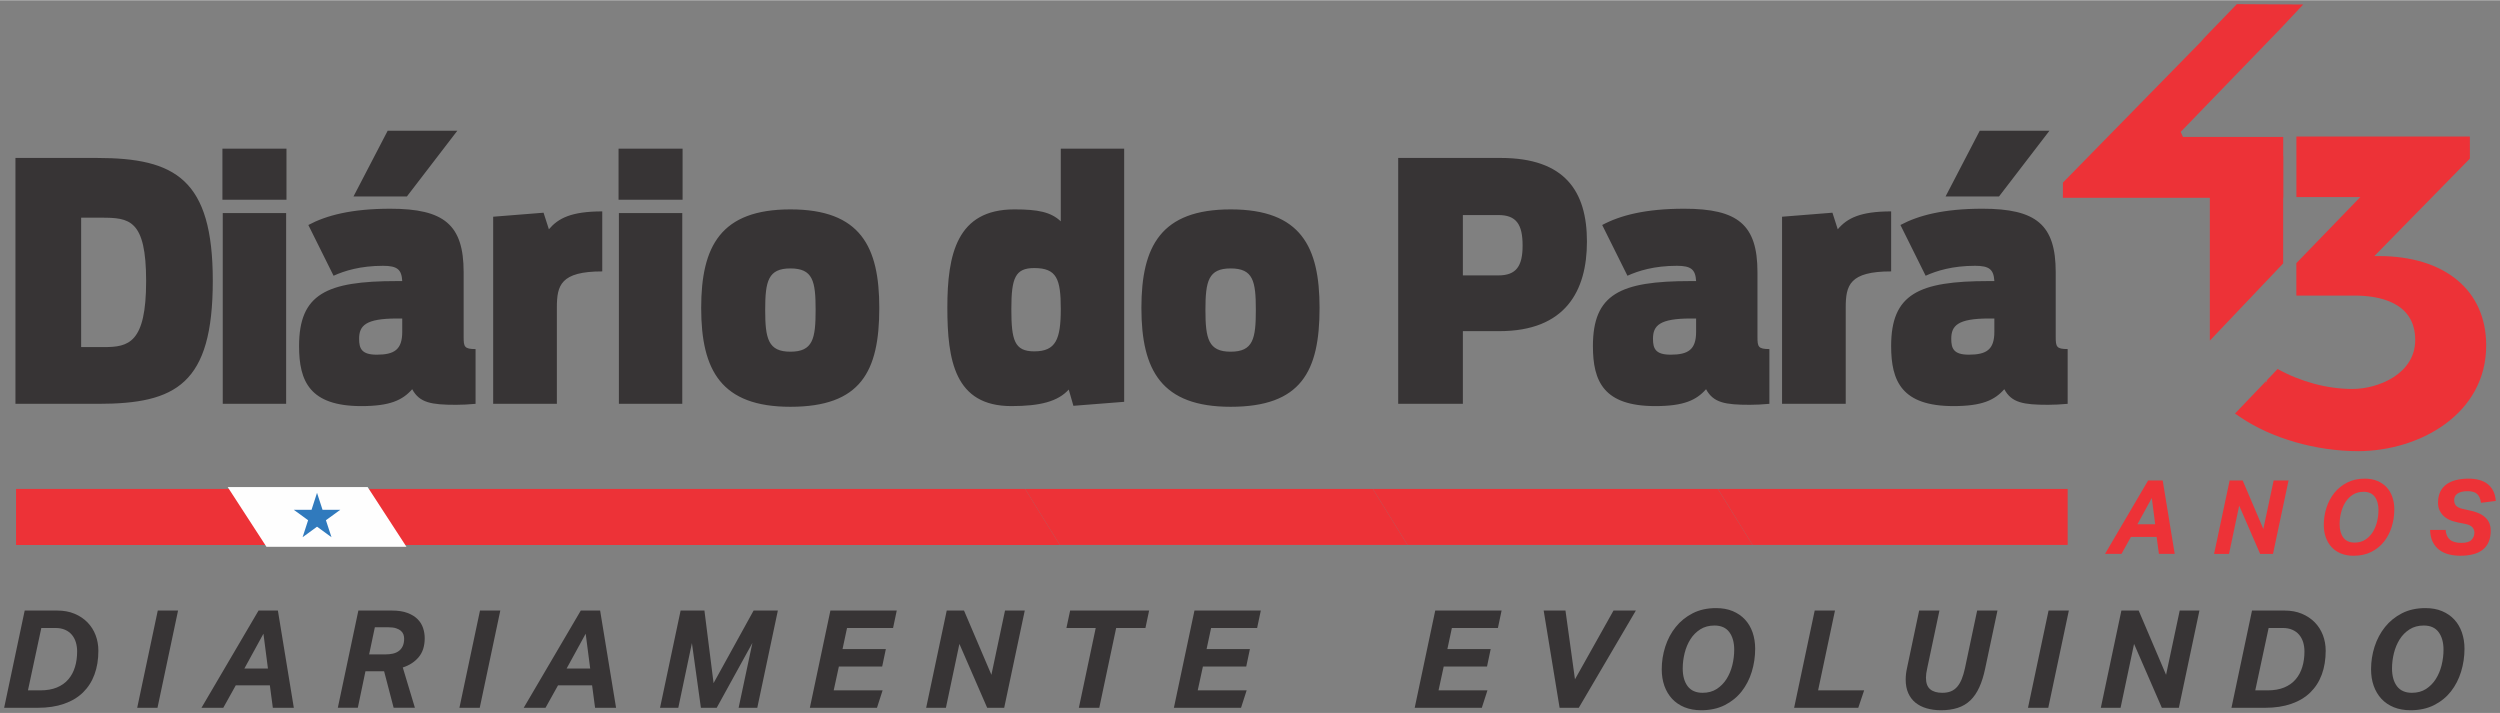 <?xml version="1.0" encoding="UTF-8"?>
<!DOCTYPE svg PUBLIC "-//W3C//DTD SVG 1.1//EN" "http://www.w3.org/Graphics/SVG/1.1/DTD/svg11.dtd">
<!-- Creator: CorelDRAW -->
<svg xmlns="http://www.w3.org/2000/svg" xml:space="preserve" width="971px" height="277px" version="1.1" style="shape-rendering:geometricPrecision; text-rendering:geometricPrecision; image-rendering:optimizeQuality; fill-rule:evenodd; clip-rule:evenodd"
viewBox="0 0 971 276.81"
 xmlns:xlink="http://www.w3.org/1999/xlink"
 xmlns:xodm="http://www.corel.com/coreldraw/odm/2003">
 <rect x="0" y="0" width="971" height="276.81" fill="#808080" stroke="none"/>
 <defs>
  <style type="text/css">
   <![CDATA[
    .fil1 {fill:#FEFEFE}
    .fil0 {fill:#ED3237}
    .fil2 {fill:#307ABD}
    .fil3 {fill:#373435;fill-rule:nonzero}
    .fil4 {fill:#ED3237;fill-rule:nonzero}
   ]]>
  </style>
 </defs>
 <g id="Camada_x0020_1">
  <g id="_2014835953104">
   <path class="fil0" d="M398.15 189.8l13.49 21.77 -405.41 0 0 -21.76c130.65,0 261.29,-0.01 391.92,-0.01z"/>
   <polygon class="fil0" points="546.68,211.57 680.71,211.57 667.22,189.81 533.2,189.81 "/>
   <polygon class="fil1" points="142.8,189.09 157.87,212.28 103.49,212.28 88.44,189.09 "/>
   <polygon class="fil2" points="125.27,197.9 123.13,191.32 121.01,197.9 114.09,197.9 119.67,201.96 117.53,208.56 123.14,204.47 128.75,208.56 126.59,201.96 132.18,197.9 "/>
   <polygon class="fil0" points="533.2,189.8 546.67,211.57 411.64,211.57 398.15,189.81 "/>
   <polygon class="fil0" points="681.93,211.57 803.08,211.57 803.08,189.81 667.23,189.8 680.71,211.57 "/>
   <path class="fil3" d="M764.67 137.66c-5.93,0 -6.8,-2.45 -6.8,-6.18 0,-5.14 2.57,-7.87 14.67,-7.87l2.07 0 0 5.17c0,6.96 -3.1,8.88 -9.94,8.88zm-5.93 19.97c11.09,0 15.98,-2.31 19.73,-6.56 2.83,5.29 7.47,6.06 17.01,6.06 2.31,0 4.89,-0.13 7.6,-0.38l0 -21.27c-4.37,0 -4.64,-0.9 -4.64,-4.76l0 -25.12c0,-18.45 -7.59,-24.63 -28.48,-24.63 -15.06,0 -24.86,2.59 -31.83,6.32l9.79 19.71c4.25,-1.93 10.44,-3.86 19.21,-3.86 5.53,0 7.21,1.41 7.48,5.93l-2.21 0c-27.3,0 -37.88,5.03 -37.88,25.26 0,13.64 4.13,23.3 24.22,23.3zm-3.08 -81.42l20.76 0 19.58 -25.52 -27.07 0 -13.27 25.52zm-63.51 80.54l24.73 0 0 -37.38c0,-8.64 1.43,-14.05 17.64,-14.05l0 -23.31c-12.1,0 -17.13,2.69 -20.74,6.95l-2.06 -6.44 -19.57 1.56 0 72.67zm-43.3 -19.09c-5.93,0 -6.83,-2.45 -6.83,-6.18 0,-5.14 2.56,-7.87 14.68,-7.87l2.07 0 0 5.17c0,6.96 -3.11,8.88 -9.92,8.88zm-5.93 19.97c11.08,0 15.97,-2.31 19.71,-6.56 2.84,5.29 7.48,6.06 17.01,6.06 2.32,0 4.89,-0.13 7.59,-0.38l0 -21.27c-4.37,0 -4.63,-0.9 -4.63,-4.76l0 -25.12c0,-18.45 -7.61,-24.63 -28.47,-24.63 -15.08,0 -24.88,2.59 -31.84,6.32l9.81 19.71c4.24,-1.93 10.42,-3.86 19.19,-3.86 5.53,0 7.22,1.41 7.48,5.93l-2.2 0c-27.32,0 -37.88,5.03 -37.88,25.26 0,13.64 4.12,23.3 24.23,23.3zm-74.74 -50.76l0 -23.44 13.79 0c6.96,0 9.41,3.6 9.41,11.85 0,7.98 -2.45,11.59 -9.41,11.59l-13.79 0zm-25.12 49.88l25.12 0 0 -28.23 14.18 0c25.64,0 34.01,-15.59 34.01,-34.79 0,-19.46 -8.5,-32.48 -33.51,-32.48l-39.8 0 0 95.5zm-65.07 -20.25c-8.65,0 -9.8,-5.02 -9.8,-16.23 0,-11.2 1.15,-16.11 9.8,-16.11 8.75,0 9.78,4.91 9.78,16.11 0,11.21 -1.03,16.23 -9.78,16.23zm0 21.4c27.32,0 34.53,-13.65 34.53,-38.4 0,-23.72 -7.21,-38.27 -34.53,-38.27 -27.07,0 -34.67,14.29 -34.67,38.27 0,24.35 7.86,38.4 34.67,38.4zm-76.29 -21.53c-7.73,0 -8.89,-4.36 -8.89,-16.49 0,-12.11 1.55,-15.86 8.89,-15.86 8.76,0 10.31,4.27 10.31,15.86 0,11.86 -1.93,16.49 -10.31,16.49zm-8.89 21.26c11.21,0 18.05,-1.78 22.29,-6.42l1.81 6.31 19.72 -1.55 0 -98.33 -24.62 0 0 28.23c-3.86,-3.61 -8.77,-4.64 -18.04,-4.64 -22.3,0 -26.02,17.4 -26.02,38.14 0,20.38 2.82,38.26 24.86,38.26zm-85.82 -21.13c-8.63,0 -9.79,-5.02 -9.79,-16.23 0,-11.2 1.16,-16.11 9.79,-16.11 8.76,0 9.8,4.91 9.8,16.11 0,11.21 -1.04,16.23 -9.8,16.23zm0 21.4c27.31,0 34.53,-13.65 34.53,-38.4 0,-23.72 -7.22,-38.27 -34.53,-38.27 -27.05,0 -34.65,14.29 -34.65,38.27 0,24.35 7.85,38.4 34.65,38.4zm-66.74 -80.41l24.87 0 0 -19.85 -24.87 0 0 19.85zm0.13 79.26l24.62 0 0 -74.1 -24.62 0 0 74.1zm-48.83 0l24.74 0 0 -37.38c0,-8.64 1.42,-14.05 17.63,-14.05l0 -23.31c-12.1,0 -17.12,2.69 -20.73,6.95l-2.07 -6.44 -19.57 1.56 0 72.67zm-45.24 -19.09c-5.92,0 -6.83,-2.45 -6.83,-6.18 0,-5.14 2.58,-7.87 14.7,-7.87l2.05 0 0 5.17c0,6.96 -3.1,8.88 -9.92,8.88zm-5.92 19.97c11.09,0 15.98,-2.31 19.71,-6.56 2.83,5.29 7.48,6.06 17.01,6.06 2.33,0 4.89,-0.13 7.6,-0.38l0 -21.27c-4.38,0 -4.63,-0.9 -4.63,-4.76l0 -25.12c0,-18.45 -7.62,-24.63 -28.48,-24.63 -15.09,0 -24.87,2.59 -31.84,6.32l9.8 19.71c4.25,-1.93 10.44,-3.86 19.2,-3.86 5.53,0 7.23,1.41 7.47,5.93l-2.18 0c-27.32,0 -37.89,5.03 -37.89,25.26 0,13.64 4.11,23.3 24.23,23.3zm-3.09 -81.42l20.74 0 19.58 -25.52 -27.05 0 -13.27 25.52zm-50.91 1.28l24.88 0 0 -19.85 -24.88 0 0 19.85zm0.13 79.26l24.62 0 0 -74.1 -24.62 0 0 74.1zm-55 -22.04l0 -50.26 7.85 0c10.82,0 17.39,0.64 17.39,24.62 0,24.09 -6.82,25.64 -16.37,25.64l-8.87 0zm-25.52 22.04l32.08 0c30.28,0 44.57,-7.61 44.57,-47.81 0,-39.43 -14.55,-47.69 -44.96,-47.69l-31.69 0 0 95.5z"/>
   <path class="fil3" d="M15.68 268.04c2.46,0 4.6,-0.37 6.4,-1.11 1.79,-0.74 3.28,-1.78 4.44,-3.14 1.17,-1.35 2.02,-2.94 2.59,-4.79 0.57,-1.84 0.85,-3.87 0.85,-6.08 0,-1.26 -0.17,-2.45 -0.5,-3.56 -0.34,-1.1 -0.85,-2.07 -1.54,-2.89 -0.69,-0.83 -1.57,-1.48 -2.64,-1.95 -1.08,-0.48 -2.34,-0.71 -3.79,-0.71l-5.44 0 -5.19 24.23 4.82 0zm-14.07 6.77l7.98 -37.77 12.59 0c2.54,0 4.8,0.41 6.77,1.24 1.98,0.83 3.65,1.95 5.03,3.36 1.37,1.41 2.43,3.06 3.15,4.95 0.71,1.88 1.08,3.9 1.08,6.05 0,3.42 -0.5,6.5 -1.51,9.23 -1,2.73 -2.5,5.06 -4.47,6.99 -1.97,1.92 -4.43,3.39 -7.37,4.41 -2.95,1.03 -6.35,1.54 -10.19,1.54l-13.06 0z"/>
   <polygon class="fil3" points="53.29,274.81 61.28,237.04 69.16,237.04 61.17,274.81 "/>
   <path class="fil3" d="M94.91 259.57l9.16 0 -1.75 -13.54 -7.41 13.54zm13.02 -22.53l6.19 37.77 -8.15 0 -1.16 -8.73 -13.23 0 -4.86 8.73 -8.47 0 22.17 -37.77 7.51 0z"/>
   <path class="fil3" d="M149.72 254.07c1.02,0 1.98,-0.1 2.86,-0.29 0.88,-0.2 1.64,-0.53 2.29,-1.01 0.66,-0.47 1.17,-1.11 1.54,-1.9 0.37,-0.79 0.56,-1.77 0.56,-2.94 0,-0.56 -0.1,-1.11 -0.29,-1.64 -0.19,-0.52 -0.53,-0.99 -1,-1.4 -0.48,-0.4 -1.1,-0.73 -1.86,-0.97 -0.76,-0.25 -1.72,-0.38 -2.88,-0.38l-5.35 0 -2.22 10.53 6.35 0zm-10.74 20.73l-7.77 0 7.98 -37.76 12.91 0c2.47,0 4.52,0.3 6.16,0.93 1.64,0.61 2.95,1.42 3.94,2.43 0.99,1 1.7,2.15 2.12,3.43 0.43,1.29 0.64,2.61 0.64,3.94 0,3.07 -0.79,5.53 -2.36,7.39 -1.57,1.85 -3.62,3.18 -6.16,3.99l4.71 15.65 -8.26 0 -3.7 -14.17 -1.27 0 -5.98 0 -2.96 14.17z"/>
   <polygon class="fil3" points="178.44,274.81 186.43,237.04 194.32,237.04 186.33,274.81 "/>
   <path class="fil3" d="M220.07 259.57l9.16 0 -1.75 -13.54 -7.41 13.54zm13.02 -22.53l6.19 37.77 -8.15 0 -1.16 -8.73 -13.23 0 -4.86 8.73 -8.47 0 22.17 -37.77 7.51 0z"/>
   <polygon class="fil3" points="272.23,274.81 268.74,249.68 263.45,274.81 256.36,274.81 264.35,237.04 273.6,237.04 277.15,265.23 292.7,237.04 302.12,237.04 294.13,274.81 286.88,274.81 292.23,249.63 278.37,274.81 "/>
   <polygon class="fil3" points="328.99,243.81 327.24,252.01 344.06,252.01 342.64,258.78 325.82,258.78 323.81,268.04 342.8,268.04 340.62,274.81 314.55,274.81 322.53,237.04 348.3,237.04 346.87,243.81 "/>
   <polygon class="fil3" points="383.42,274.81 372.63,250 367.39,274.81 359.72,274.81 367.71,237.04 374.42,237.04 385.06,262 390.35,237.04 398.02,237.04 390.03,274.81 "/>
   <polygon class="fil3" points="433.52,243.81 426.96,274.81 419.03,274.81 425.58,243.81 414.2,243.81 415.64,237.04 446.32,237.04 444.89,243.81 "/>
   <polygon class="fil3" points="470.39,243.81 468.64,252.01 485.46,252.01 484.04,258.78 467.21,258.78 465.2,268.04 484.2,268.04 482.02,274.81 455.94,274.81 463.93,237.04 489.7,237.04 488.27,243.81 "/>
   <polygon class="fil3" points="563.91,243.81 562.16,252.01 578.98,252.01 577.56,258.78 560.74,258.78 558.73,268.04 577.72,268.04 575.54,274.81 549.47,274.81 557.45,237.04 583.22,237.04 581.79,243.81 "/>
   <polygon class="fil3" points="613.2,274.81 605.75,274.81 599.56,237.04 608.03,237.04 611.72,263.75 626.69,237.04 635.37,237.04 "/>
   <path class="fil3" d="M665.9 242.86c-2.12,0 -3.95,0.49 -5.51,1.48 -1.55,0.99 -2.83,2.27 -3.83,3.86 -1.01,1.59 -1.75,3.38 -2.25,5.37 -0.49,1.99 -0.74,3.97 -0.74,5.95 0,2.93 0.64,5.23 1.93,6.93 1.29,1.69 3.22,2.54 5.8,2.54 2.11,0 3.93,-0.49 5.47,-1.48 1.53,-0.99 2.8,-2.28 3.81,-3.87 1,-1.58 1.75,-3.37 2.25,-5.36 0.49,-2 0.74,-4 0.74,-6.01 0,-2.85 -0.64,-5.14 -1.91,-6.85 -1.27,-1.71 -3.19,-2.56 -5.76,-2.56zm0.63 -6.77c2.43,0 4.59,0.39 6.48,1.18 1.89,0.8 3.47,1.89 4.76,3.28 1.29,1.4 2.27,3.06 2.94,5 0.67,1.95 1,4.06 1,6.35 0,3.07 -0.44,6.04 -1.32,8.91 -0.88,2.88 -2.2,5.42 -3.94,7.65 -1.75,2.22 -3.94,3.99 -6.56,5.32 -2.63,1.32 -5.67,1.98 -9.13,1.98 -2.43,0 -4.6,-0.39 -6.5,-1.16 -1.9,-0.78 -3.51,-1.88 -4.82,-3.28 -1.3,-1.42 -2.3,-3.09 -2.99,-5.03 -0.68,-1.94 -1.03,-4.07 -1.03,-6.4 0,-3.03 0.46,-5.98 1.38,-8.84 0.92,-2.85 2.26,-5.39 4.05,-7.61 1.78,-2.22 3.98,-4.01 6.61,-5.35 2.63,-1.34 5.65,-2 9.07,-2z"/>
   <polygon class="fil3" points="696.84,274.81 704.83,237.04 712.71,237.04 706.15,268.04 724.03,268.04 721.75,274.81 "/>
   <path class="fil3" d="M753.86 275.76c-2.01,0 -3.86,-0.25 -5.55,-0.74 -1.69,-0.49 -3.14,-1.23 -4.34,-2.2 -1.2,-0.97 -2.13,-2.2 -2.8,-3.7 -0.67,-1.5 -1,-3.25 -1,-5.26 0,-1.45 0.17,-2.95 0.52,-4.5l4.71 -22.32 7.88 0 -4.76 22.48c-0.32,1.37 -0.48,2.58 -0.48,3.6 0,2.08 0.55,3.58 1.64,4.49 1.1,0.92 2.67,1.38 4.71,1.38 1.31,0 2.42,-0.2 3.36,-0.58 0.93,-0.39 1.75,-0.98 2.44,-1.78 0.68,-0.79 1.26,-1.78 1.74,-2.96 0.48,-1.18 0.89,-2.56 1.24,-4.15l4.76 -22.48 7.89 0 -4.77 22.48c-0.59,2.86 -1.36,5.31 -2.3,7.35 -0.93,2.05 -2.08,3.73 -3.46,5.06 -1.37,1.31 -3.01,2.29 -4.89,2.9 -1.89,0.62 -4.07,0.93 -6.54,0.93z"/>
   <polygon class="fil3" points="787.67,274.81 795.66,237.04 803.54,237.04 795.55,274.81 "/>
   <polygon class="fil3" points="839.66,274.81 828.87,250 823.63,274.81 815.96,274.81 823.95,237.04 830.66,237.04 841.3,262 846.6,237.04 854.26,237.04 846.27,274.81 "/>
   <path class="fil3" d="M880.77 268.04c2.46,0 4.6,-0.37 6.4,-1.11 1.79,-0.74 3.28,-1.78 4.44,-3.14 1.17,-1.35 2.02,-2.94 2.59,-4.79 0.57,-1.84 0.85,-3.87 0.85,-6.08 0,-1.26 -0.17,-2.45 -0.5,-3.56 -0.34,-1.1 -0.85,-2.07 -1.54,-2.89 -0.69,-0.83 -1.57,-1.48 -2.64,-1.95 -1.08,-0.48 -2.34,-0.71 -3.79,-0.71l-5.44 0 -5.19 24.23 4.82 0zm-14.07 6.77l7.98 -37.77 12.59 0c2.54,0 4.8,0.41 6.77,1.24 1.98,0.83 3.65,1.95 5.03,3.36 1.37,1.41 2.42,3.06 3.15,4.95 0.71,1.88 1.08,3.9 1.08,6.05 0,3.42 -0.5,6.5 -1.51,9.23 -1,2.73 -2.5,5.06 -4.47,6.99 -1.97,1.92 -4.43,3.39 -7.37,4.41 -2.95,1.03 -6.35,1.54 -10.19,1.54l-13.06 0z"/>
   <path class="fil3" d="M941.39 242.86c-2.12,0 -3.95,0.49 -5.5,1.48 -1.56,0.99 -2.83,2.27 -3.84,3.86 -1,1.59 -1.75,3.38 -2.25,5.37 -0.49,1.99 -0.74,3.97 -0.74,5.95 0,2.93 0.65,5.23 1.93,6.93 1.29,1.69 3.22,2.54 5.8,2.54 2.11,0 3.93,-0.49 5.47,-1.48 1.53,-0.99 2.8,-2.28 3.81,-3.87 1,-1.58 1.75,-3.37 2.25,-5.36 0.49,-2 0.74,-4 0.74,-6.01 0,-2.85 -0.64,-5.14 -1.91,-6.85 -1.27,-1.71 -3.19,-2.56 -5.76,-2.56zm0.64 -6.77c2.43,0 4.59,0.39 6.47,1.18 1.89,0.8 3.48,1.89 4.76,3.28 1.29,1.4 2.27,3.06 2.94,5 0.67,1.95 1.01,4.06 1.01,6.35 0,3.07 -0.45,6.04 -1.33,8.91 -0.88,2.88 -2.2,5.42 -3.94,7.65 -1.75,2.22 -3.93,3.99 -6.56,5.32 -2.63,1.32 -5.67,1.98 -9.13,1.98 -2.43,0 -4.6,-0.39 -6.5,-1.16 -1.9,-0.78 -3.51,-1.88 -4.81,-3.28 -1.31,-1.42 -2.3,-3.09 -2.99,-5.03 -0.69,-1.94 -1.03,-4.07 -1.03,-6.4 0,-3.03 0.45,-5.98 1.37,-8.84 0.92,-2.85 2.27,-5.39 4.05,-7.61 1.78,-2.22 3.98,-4.01 6.61,-5.35 2.63,-1.34 5.65,-2 9.08,-2z"/>
   <path class="fil4" d="M830.17 203.54l6.91 0 -1.32 -10.22 -5.59 10.22zm9.82 -17.01l4.67 28.51 -6.14 0 -0.89 -6.59 -9.98 0 -3.67 6.59 -6.39 0 16.73 -28.51 5.67 0z"/>
   <polygon class="fil4" points="877.84,215.04 869.7,196.31 865.75,215.04 859.95,215.04 865.99,186.53 871.06,186.53 879.08,205.37 883.08,186.53 888.87,186.53 882.83,215.04 "/>
   <path class="fil4" d="M918.01 190.92c-1.59,0 -2.98,0.38 -4.15,1.12 -1.18,0.75 -2.14,1.72 -2.89,2.91 -0.76,1.2 -1.33,2.55 -1.7,4.06 -0.38,1.5 -0.56,3 -0.56,4.49 0,2.21 0.48,3.95 1.46,5.23 0.97,1.28 2.43,1.92 4.37,1.92 1.59,0 2.97,-0.38 4.13,-1.13 1.16,-0.74 2.11,-1.71 2.88,-2.91 0.75,-1.2 1.32,-2.55 1.69,-4.05 0.37,-1.5 0.56,-3.01 0.56,-4.53 0,-2.16 -0.48,-3.88 -1.44,-5.17 -0.95,-1.29 -2.4,-1.94 -4.35,-1.94zm0.48 -5.11c1.84,0 3.46,0.3 4.89,0.9 1.42,0.6 2.62,1.42 3.6,2.47 0.97,1.06 1.71,2.31 2.21,3.77 0.51,1.47 0.76,3.07 0.76,4.8 0,2.31 -0.33,4.56 -1,6.73 -0.67,2.17 -1.66,4.09 -2.97,5.76 -1.32,1.68 -2.97,3.02 -4.95,4.02 -1.99,1 -4.28,1.5 -6.89,1.5 -1.84,0 -3.48,-0.29 -4.92,-0.88 -1.43,-0.59 -2.64,-1.41 -3.63,-2.48 -0.98,-1.06 -1.73,-2.33 -2.25,-3.79 -0.52,-1.46 -0.78,-3.08 -0.78,-4.83 0,-2.29 0.35,-4.52 1.04,-6.67 0.69,-2.16 1.71,-4.07 3.05,-5.75 1.35,-1.68 3.01,-3.02 5,-4.04 1.98,-1.01 4.26,-1.51 6.84,-1.51z"/>
   <path class="fil4" d="M967.4 205.93c0,1.73 -0.27,3.22 -0.79,4.45 -0.54,1.24 -1.32,2.26 -2.34,3.06 -1.03,0.8 -2.27,1.39 -3.73,1.75 -1.47,0.38 -3.12,0.56 -4.96,0.56 -1.49,0 -2.93,-0.16 -4.33,-0.49 -1.39,-0.34 -2.63,-0.9 -3.71,-1.68 -1.08,-0.78 -1.95,-1.82 -2.62,-3.1 -0.67,-1.27 -1.02,-2.86 -1.08,-4.75l6.04 0c0.13,1.68 0.69,2.94 1.67,3.78 0.99,0.84 2.48,1.25 4.47,1.25 1.84,0 3.14,-0.38 3.9,-1.15 0.76,-0.77 1.13,-1.73 1.13,-2.87 0,-0.73 -0.24,-1.39 -0.73,-1.99 -0.5,-0.59 -1.35,-1.03 -2.58,-1.29l-3.12 -0.64c-2.66,-0.53 -4.61,-1.48 -5.85,-2.84 -1.23,-1.35 -1.85,-2.95 -1.85,-4.79 0,-1.62 0.28,-3.03 0.84,-4.21 0.55,-1.18 1.35,-2.15 2.39,-2.92 1.04,-0.75 2.28,-1.32 3.74,-1.69 1.45,-0.37 3.08,-0.56 4.89,-0.56 1.49,0 2.86,0.17 4.11,0.5 1.25,0.33 2.34,0.85 3.26,1.56 0.91,0.7 1.65,1.6 2.21,2.69 0.56,1.1 0.89,2.4 1,3.91l-5.75 0.72c-0.21,-1.59 -0.73,-2.74 -1.54,-3.45 -0.81,-0.71 -2.02,-1.06 -3.61,-1.06 -1.04,0 -1.9,0.1 -2.58,0.3 -0.68,0.2 -1.21,0.47 -1.61,0.8 -0.41,0.33 -0.69,0.71 -0.84,1.12 -0.16,0.41 -0.24,0.81 -0.24,1.22 0,1.01 0.28,1.77 0.84,2.29 0.55,0.52 1.37,0.9 2.43,1.14l3.2 0.72c1.43,0.32 2.65,0.73 3.65,1.26 1,0.52 1.8,1.11 2.39,1.77 0.6,0.67 1.04,1.39 1.3,2.16 0.27,0.77 0.4,1.6 0.4,2.47z"/>
   <polygon class="fil4" points="846.98,51.12 885.73,11.06 894.55,1.65 868.79,1.51 856,14.75 854.86,16.09 801.23,70.83 801.23,76.74 886.8,76.74 886.8,53.09 847.86,53.09 "/>
   <polygon class="fil4" points="886.78,102.22 858.3,132.2 858.3,60.49 886.78,60.49 "/>
   <path class="fil4" d="M871.8 159.48l9.49 -12.58c9.12,6.03 19.34,7.04 32.37,7.04 12.71,0 27.37,-7.82 27.37,-21.99 0,-12.7 -9.28,-20.2 -26.39,-20.2l-21.17 0 0 -7 28.83 -29.81 -0.65 -1.46 -26.08 0 0 -17.59 60.76 0 0 4.4 -39.9 40.72 0.33 1.3 7 0c23.78,0 38.93,11.89 38.93,31.76 0,23.45 -22.8,37.95 -46.58,38.11 -18.73,0 -34.7,-6.19 -44.31,-12.7z"/>
   <path class="fil4" d="M916.11 169.22c-14.51,0 -29.45,-4.02 -40.55,-10.84l4.87 -10.73c10.09,5.9 22.02,9.25 33.24,9.25 14.9,0 30.32,-9.33 30.32,-24.95 0,-14.5 -10.97,-23.16 -29.35,-23.16l-18.21 0 0 -2.84 29.38 -30.38 -2.25 -5.05 -18.05 0 0 -11.67 47.87 0 -40.21 41.27 1.27 5.15 9.32 0c22.52,0 35.96,10.76 35.96,28.8 0,22.64 -22.48,35 -43.61,35.15zm7.65 -69.87l-1.55 0 37.09 -37.85 0 -8.57 -67.38 0 0 23.51 24.82 0 -24.84 25.67 0 12.6 22.74 0c8.75,0 23.43,2.24 23.43,17.24 0,13.12 -14.27,19.03 -24.4,19.03 -9.76,0 -20.11,-2.8 -29.04,-7.76l-16.55 17.31 2.06 1.4c12.21,8.27 29.39,13.21 45.98,13.21 24.01,-0.16 49.52,-14.61 49.52,-41.07 0,-21.42 -16.05,-34.72 -41.88,-34.72z"/>
  </g>
 </g>
</svg>

